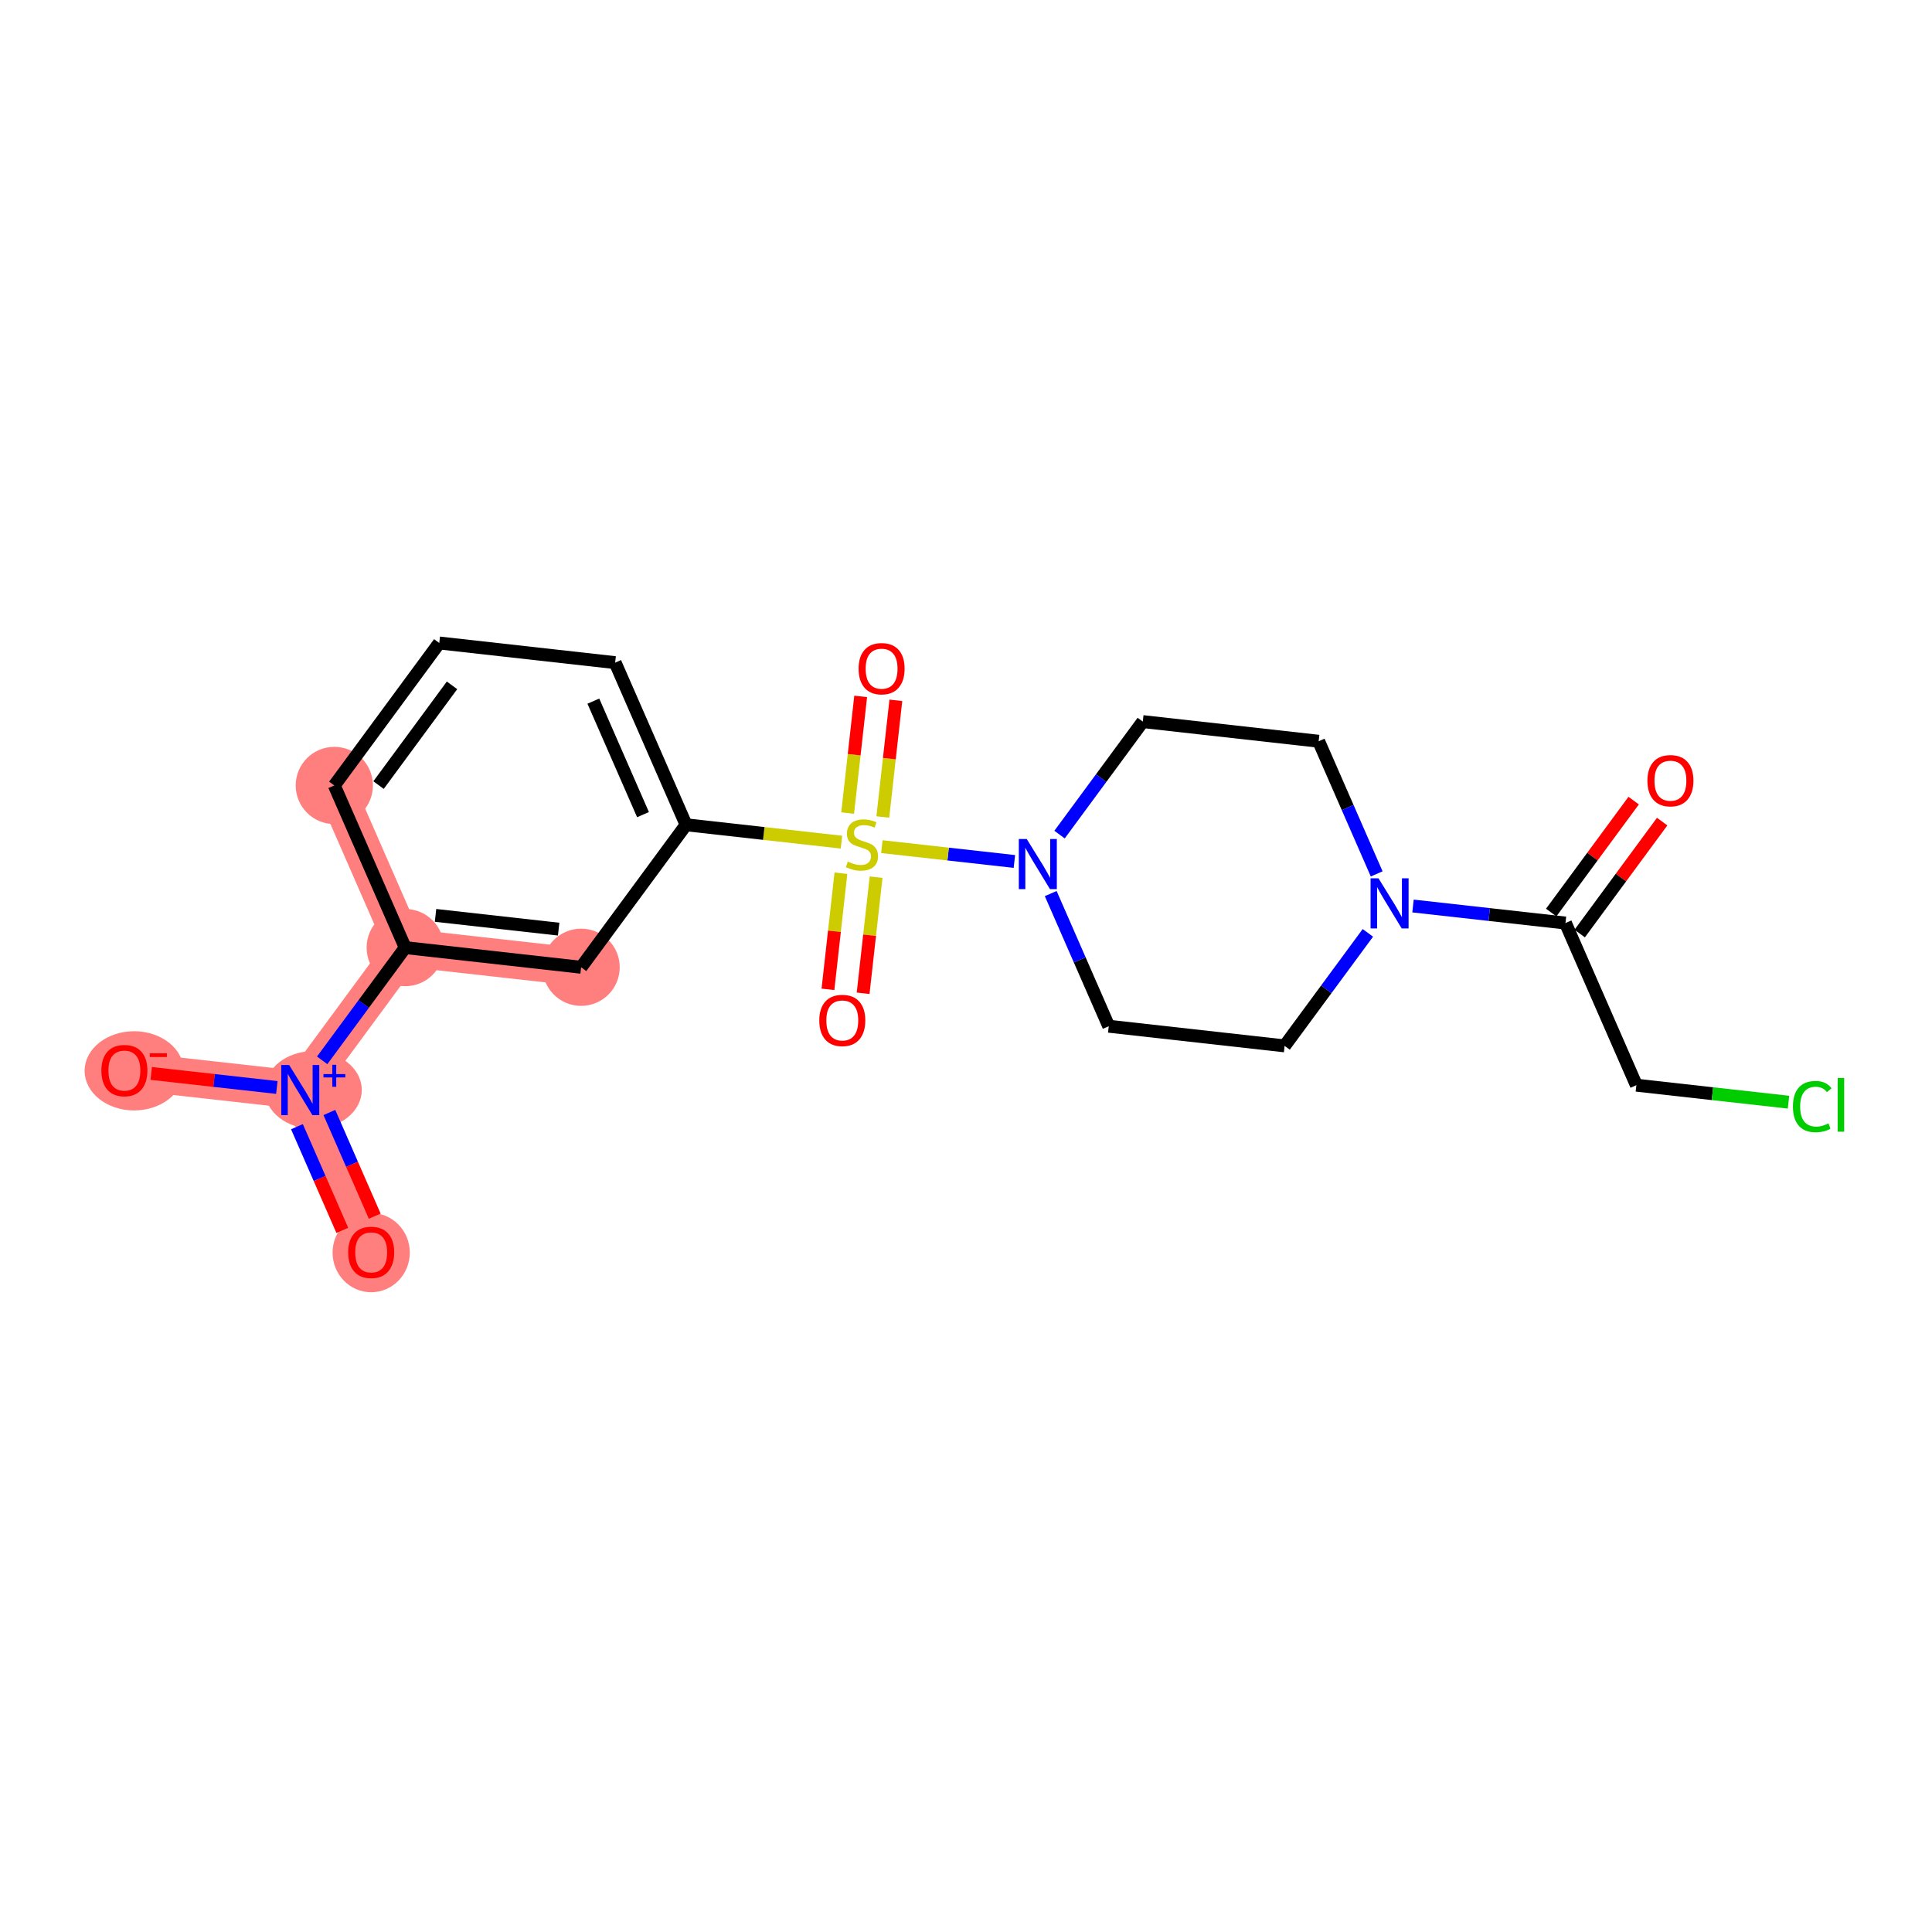 <?xml version='1.0' encoding='iso-8859-1'?>
<svg version='1.1' baseProfile='full'
              xmlns='http://www.w3.org/2000/svg'
                      xmlns:rdkit='http://www.rdkit.org/xml'
                      xmlns:xlink='http://www.w3.org/1999/xlink'
                  xml:space='preserve'
width='300px' height='300px' viewBox='0 0 300 300'>
<!-- END OF HEADER -->
<rect style='opacity:1.0;fill:#FFFFFF;stroke:none' width='300' height='300' x='0' y='0'> </rect>
<rect style='opacity:1.0;fill:#FFFFFF;stroke:none' width='300' height='300' x='0' y='0'> </rect>
<path d='M 51.911,121.967 L 62.923,147.144' style='fill:none;fill-rule:evenodd;stroke:#FF7F7F;stroke-width:5.9px;stroke-linecap:butt;stroke-linejoin:miter;stroke-opacity:1' />
<path d='M 62.923,147.144 L 46.625,169.27' style='fill:none;fill-rule:evenodd;stroke:#FF7F7F;stroke-width:5.9px;stroke-linecap:butt;stroke-linejoin:miter;stroke-opacity:1' />
<path d='M 62.923,147.144 L 90.234,150.196' style='fill:none;fill-rule:evenodd;stroke:#FF7F7F;stroke-width:5.9px;stroke-linecap:butt;stroke-linejoin:miter;stroke-opacity:1' />
<path d='M 46.625,169.27 L 57.638,194.447' style='fill:none;fill-rule:evenodd;stroke:#FF7F7F;stroke-width:5.9px;stroke-linecap:butt;stroke-linejoin:miter;stroke-opacity:1' />
<path d='M 46.625,169.27 L 19.315,166.218' style='fill:none;fill-rule:evenodd;stroke:#FF7F7F;stroke-width:5.9px;stroke-linecap:butt;stroke-linejoin:miter;stroke-opacity:1' />
<ellipse cx='51.911' cy='121.967' rx='5.496' ry='5.496'  style='fill:#FF7F7F;fill-rule:evenodd;stroke:#FF7F7F;stroke-width:1.0px;stroke-linecap:butt;stroke-linejoin:miter;stroke-opacity:1' />
<ellipse cx='62.923' cy='147.144' rx='5.496' ry='5.496'  style='fill:#FF7F7F;fill-rule:evenodd;stroke:#FF7F7F;stroke-width:1.0px;stroke-linecap:butt;stroke-linejoin:miter;stroke-opacity:1' />
<ellipse cx='48.646' cy='169.25' rx='7.031' ry='5.532'  style='fill:#FF7F7F;fill-rule:evenodd;stroke:#FF7F7F;stroke-width:1.0px;stroke-linecap:butt;stroke-linejoin:miter;stroke-opacity:1' />
<ellipse cx='57.638' cy='194.508' rx='5.496' ry='5.651'  style='fill:#FF7F7F;fill-rule:evenodd;stroke:#FF7F7F;stroke-width:1.0px;stroke-linecap:butt;stroke-linejoin:miter;stroke-opacity:1' />
<ellipse cx='20.828' cy='166.279' rx='7.191' ry='5.651'  style='fill:#FF7F7F;fill-rule:evenodd;stroke:#FF7F7F;stroke-width:1.0px;stroke-linecap:butt;stroke-linejoin:miter;stroke-opacity:1' />
<ellipse cx='90.234' cy='150.196' rx='5.496' ry='5.496'  style='fill:#FF7F7F;fill-rule:evenodd;stroke:#FF7F7F;stroke-width:1.0px;stroke-linecap:butt;stroke-linejoin:miter;stroke-opacity:1' />
<path class='bond-0 atom-0 atom-1' d='M 253.675,124.317 L 247.273,133.008' style='fill:none;fill-rule:evenodd;stroke:#FF0000;stroke-width:2.0px;stroke-linecap:butt;stroke-linejoin:miter;stroke-opacity:1' />
<path class='bond-0 atom-0 atom-1' d='M 247.273,133.008 L 240.871,141.7' style='fill:none;fill-rule:evenodd;stroke:#000000;stroke-width:2.0px;stroke-linecap:butt;stroke-linejoin:miter;stroke-opacity:1' />
<path class='bond-0 atom-0 atom-1' d='M 258.1,127.577 L 251.698,136.268' style='fill:none;fill-rule:evenodd;stroke:#FF0000;stroke-width:2.0px;stroke-linecap:butt;stroke-linejoin:miter;stroke-opacity:1' />
<path class='bond-0 atom-0 atom-1' d='M 251.698,136.268 L 245.296,144.959' style='fill:none;fill-rule:evenodd;stroke:#000000;stroke-width:2.0px;stroke-linecap:butt;stroke-linejoin:miter;stroke-opacity:1' />
<path class='bond-1 atom-1 atom-2' d='M 243.084,143.329 L 254.096,168.507' style='fill:none;fill-rule:evenodd;stroke:#000000;stroke-width:2.0px;stroke-linecap:butt;stroke-linejoin:miter;stroke-opacity:1' />
<path class='bond-3 atom-1 atom-4' d='M 243.084,143.329 L 231.248,142.007' style='fill:none;fill-rule:evenodd;stroke:#000000;stroke-width:2.0px;stroke-linecap:butt;stroke-linejoin:miter;stroke-opacity:1' />
<path class='bond-3 atom-1 atom-4' d='M 231.248,142.007 L 219.412,140.684' style='fill:none;fill-rule:evenodd;stroke:#0000FF;stroke-width:2.0px;stroke-linecap:butt;stroke-linejoin:miter;stroke-opacity:1' />
<path class='bond-2 atom-2 atom-3' d='M 254.096,168.507 L 265.907,169.827' style='fill:none;fill-rule:evenodd;stroke:#000000;stroke-width:2.0px;stroke-linecap:butt;stroke-linejoin:miter;stroke-opacity:1' />
<path class='bond-2 atom-2 atom-3' d='M 265.907,169.827 L 277.718,171.146' style='fill:none;fill-rule:evenodd;stroke:#00CC00;stroke-width:2.0px;stroke-linecap:butt;stroke-linejoin:miter;stroke-opacity:1' />
<path class='bond-4 atom-4 atom-5' d='M 212.401,144.856 L 205.938,153.63' style='fill:none;fill-rule:evenodd;stroke:#0000FF;stroke-width:2.0px;stroke-linecap:butt;stroke-linejoin:miter;stroke-opacity:1' />
<path class='bond-4 atom-4 atom-5' d='M 205.938,153.63 L 199.475,162.403' style='fill:none;fill-rule:evenodd;stroke:#000000;stroke-width:2.0px;stroke-linecap:butt;stroke-linejoin:miter;stroke-opacity:1' />
<path class='bond-21 atom-21 atom-4' d='M 204.761,115.1 L 209.266,125.4' style='fill:none;fill-rule:evenodd;stroke:#000000;stroke-width:2.0px;stroke-linecap:butt;stroke-linejoin:miter;stroke-opacity:1' />
<path class='bond-21 atom-21 atom-4' d='M 209.266,125.4 L 213.771,135.699' style='fill:none;fill-rule:evenodd;stroke:#0000FF;stroke-width:2.0px;stroke-linecap:butt;stroke-linejoin:miter;stroke-opacity:1' />
<path class='bond-5 atom-5 atom-6' d='M 199.475,162.403 L 172.165,159.352' style='fill:none;fill-rule:evenodd;stroke:#000000;stroke-width:2.0px;stroke-linecap:butt;stroke-linejoin:miter;stroke-opacity:1' />
<path class='bond-6 atom-6 atom-7' d='M 172.165,159.352 L 167.66,149.052' style='fill:none;fill-rule:evenodd;stroke:#000000;stroke-width:2.0px;stroke-linecap:butt;stroke-linejoin:miter;stroke-opacity:1' />
<path class='bond-6 atom-6 atom-7' d='M 167.66,149.052 L 163.155,138.752' style='fill:none;fill-rule:evenodd;stroke:#0000FF;stroke-width:2.0px;stroke-linecap:butt;stroke-linejoin:miter;stroke-opacity:1' />
<path class='bond-7 atom-7 atom-8' d='M 157.514,133.768 L 147.224,132.618' style='fill:none;fill-rule:evenodd;stroke:#0000FF;stroke-width:2.0px;stroke-linecap:butt;stroke-linejoin:miter;stroke-opacity:1' />
<path class='bond-7 atom-7 atom-8' d='M 147.224,132.618 L 136.933,131.468' style='fill:none;fill-rule:evenodd;stroke:#CCCC00;stroke-width:2.0px;stroke-linecap:butt;stroke-linejoin:miter;stroke-opacity:1' />
<path class='bond-19 atom-7 atom-20' d='M 164.525,129.596 L 170.988,120.822' style='fill:none;fill-rule:evenodd;stroke:#0000FF;stroke-width:2.0px;stroke-linecap:butt;stroke-linejoin:miter;stroke-opacity:1' />
<path class='bond-19 atom-7 atom-20' d='M 170.988,120.822 L 177.451,112.049' style='fill:none;fill-rule:evenodd;stroke:#000000;stroke-width:2.0px;stroke-linecap:butt;stroke-linejoin:miter;stroke-opacity:1' />
<path class='bond-8 atom-8 atom-9' d='M 130.578,135.593 L 129.57,144.609' style='fill:none;fill-rule:evenodd;stroke:#CCCC00;stroke-width:2.0px;stroke-linecap:butt;stroke-linejoin:miter;stroke-opacity:1' />
<path class='bond-8 atom-8 atom-9' d='M 129.57,144.609 L 128.563,153.626' style='fill:none;fill-rule:evenodd;stroke:#FF0000;stroke-width:2.0px;stroke-linecap:butt;stroke-linejoin:miter;stroke-opacity:1' />
<path class='bond-8 atom-8 atom-9' d='M 136.04,136.204 L 135.032,145.22' style='fill:none;fill-rule:evenodd;stroke:#CCCC00;stroke-width:2.0px;stroke-linecap:butt;stroke-linejoin:miter;stroke-opacity:1' />
<path class='bond-8 atom-8 atom-9' d='M 135.032,145.22 L 134.025,154.236' style='fill:none;fill-rule:evenodd;stroke:#FF0000;stroke-width:2.0px;stroke-linecap:butt;stroke-linejoin:miter;stroke-opacity:1' />
<path class='bond-9 atom-8 atom-10' d='M 137.084,126.86 L 138.096,117.803' style='fill:none;fill-rule:evenodd;stroke:#CCCC00;stroke-width:2.0px;stroke-linecap:butt;stroke-linejoin:miter;stroke-opacity:1' />
<path class='bond-9 atom-8 atom-10' d='M 138.096,117.803 L 139.108,108.745' style='fill:none;fill-rule:evenodd;stroke:#FF0000;stroke-width:2.0px;stroke-linecap:butt;stroke-linejoin:miter;stroke-opacity:1' />
<path class='bond-9 atom-8 atom-10' d='M 131.622,126.25 L 132.634,117.193' style='fill:none;fill-rule:evenodd;stroke:#CCCC00;stroke-width:2.0px;stroke-linecap:butt;stroke-linejoin:miter;stroke-opacity:1' />
<path class='bond-9 atom-8 atom-10' d='M 132.634,117.193 L 133.646,108.135' style='fill:none;fill-rule:evenodd;stroke:#FF0000;stroke-width:2.0px;stroke-linecap:butt;stroke-linejoin:miter;stroke-opacity:1' />
<path class='bond-10 atom-8 atom-11' d='M 130.66,130.767 L 118.596,129.419' style='fill:none;fill-rule:evenodd;stroke:#CCCC00;stroke-width:2.0px;stroke-linecap:butt;stroke-linejoin:miter;stroke-opacity:1' />
<path class='bond-10 atom-8 atom-11' d='M 118.596,129.419 L 106.532,128.071' style='fill:none;fill-rule:evenodd;stroke:#000000;stroke-width:2.0px;stroke-linecap:butt;stroke-linejoin:miter;stroke-opacity:1' />
<path class='bond-11 atom-11 atom-12' d='M 106.532,128.071 L 95.52,102.893' style='fill:none;fill-rule:evenodd;stroke:#000000;stroke-width:2.0px;stroke-linecap:butt;stroke-linejoin:miter;stroke-opacity:1' />
<path class='bond-11 atom-11 atom-12' d='M 99.845,126.496 L 92.136,108.872' style='fill:none;fill-rule:evenodd;stroke:#000000;stroke-width:2.0px;stroke-linecap:butt;stroke-linejoin:miter;stroke-opacity:1' />
<path class='bond-22 atom-19 atom-11' d='M 90.234,150.196 L 106.532,128.071' style='fill:none;fill-rule:evenodd;stroke:#000000;stroke-width:2.0px;stroke-linecap:butt;stroke-linejoin:miter;stroke-opacity:1' />
<path class='bond-12 atom-12 atom-13' d='M 95.52,102.893 L 68.209,99.841' style='fill:none;fill-rule:evenodd;stroke:#000000;stroke-width:2.0px;stroke-linecap:butt;stroke-linejoin:miter;stroke-opacity:1' />
<path class='bond-13 atom-13 atom-14' d='M 68.209,99.841 L 51.911,121.967' style='fill:none;fill-rule:evenodd;stroke:#000000;stroke-width:2.0px;stroke-linecap:butt;stroke-linejoin:miter;stroke-opacity:1' />
<path class='bond-13 atom-13 atom-14' d='M 70.19,106.42 L 58.781,121.908' style='fill:none;fill-rule:evenodd;stroke:#000000;stroke-width:2.0px;stroke-linecap:butt;stroke-linejoin:miter;stroke-opacity:1' />
<path class='bond-14 atom-14 atom-15' d='M 51.911,121.967 L 62.923,147.144' style='fill:none;fill-rule:evenodd;stroke:#000000;stroke-width:2.0px;stroke-linecap:butt;stroke-linejoin:miter;stroke-opacity:1' />
<path class='bond-15 atom-15 atom-16' d='M 62.923,147.144 L 56.476,155.898' style='fill:none;fill-rule:evenodd;stroke:#000000;stroke-width:2.0px;stroke-linecap:butt;stroke-linejoin:miter;stroke-opacity:1' />
<path class='bond-15 atom-15 atom-16' d='M 56.476,155.898 L 50.028,164.651' style='fill:none;fill-rule:evenodd;stroke:#0000FF;stroke-width:2.0px;stroke-linecap:butt;stroke-linejoin:miter;stroke-opacity:1' />
<path class='bond-18 atom-15 atom-19' d='M 62.923,147.144 L 90.234,150.196' style='fill:none;fill-rule:evenodd;stroke:#000000;stroke-width:2.0px;stroke-linecap:butt;stroke-linejoin:miter;stroke-opacity:1' />
<path class='bond-18 atom-15 atom-19' d='M 67.63,142.14 L 86.748,144.276' style='fill:none;fill-rule:evenodd;stroke:#000000;stroke-width:2.0px;stroke-linecap:butt;stroke-linejoin:miter;stroke-opacity:1' />
<path class='bond-16 atom-16 atom-17' d='M 46.11,174.949 L 49.632,183' style='fill:none;fill-rule:evenodd;stroke:#0000FF;stroke-width:2.0px;stroke-linecap:butt;stroke-linejoin:miter;stroke-opacity:1' />
<path class='bond-16 atom-16 atom-17' d='M 49.632,183 L 53.153,191.051' style='fill:none;fill-rule:evenodd;stroke:#FF0000;stroke-width:2.0px;stroke-linecap:butt;stroke-linejoin:miter;stroke-opacity:1' />
<path class='bond-16 atom-16 atom-17' d='M 51.146,172.747 L 54.667,180.798' style='fill:none;fill-rule:evenodd;stroke:#0000FF;stroke-width:2.0px;stroke-linecap:butt;stroke-linejoin:miter;stroke-opacity:1' />
<path class='bond-16 atom-16 atom-17' d='M 54.667,180.798 L 58.188,188.849' style='fill:none;fill-rule:evenodd;stroke:#FF0000;stroke-width:2.0px;stroke-linecap:butt;stroke-linejoin:miter;stroke-opacity:1' />
<path class='bond-17 atom-16 atom-18' d='M 42.987,168.863 L 33.235,167.774' style='fill:none;fill-rule:evenodd;stroke:#0000FF;stroke-width:2.0px;stroke-linecap:butt;stroke-linejoin:miter;stroke-opacity:1' />
<path class='bond-17 atom-16 atom-18' d='M 33.235,167.774 L 23.483,166.684' style='fill:none;fill-rule:evenodd;stroke:#FF0000;stroke-width:2.0px;stroke-linecap:butt;stroke-linejoin:miter;stroke-opacity:1' />
<path class='bond-20 atom-20 atom-21' d='M 177.451,112.049 L 204.761,115.1' style='fill:none;fill-rule:evenodd;stroke:#000000;stroke-width:2.0px;stroke-linecap:butt;stroke-linejoin:miter;stroke-opacity:1' />
<path  class='atom-0' d='M 255.809 121.226
Q 255.809 119.357, 256.733 118.313
Q 257.656 117.269, 259.382 117.269
Q 261.107 117.269, 262.031 118.313
Q 262.954 119.357, 262.954 121.226
Q 262.954 123.117, 262.02 124.194
Q 261.085 125.26, 259.382 125.26
Q 257.667 125.26, 256.733 124.194
Q 255.809 123.128, 255.809 121.226
M 259.382 124.381
Q 260.569 124.381, 261.206 123.589
Q 261.855 122.787, 261.855 121.226
Q 261.855 119.698, 261.206 118.929
Q 260.569 118.148, 259.382 118.148
Q 258.195 118.148, 257.546 118.918
Q 256.908 119.687, 256.908 121.226
Q 256.908 122.798, 257.546 123.589
Q 258.195 124.381, 259.382 124.381
' fill='#FF0000'/>
<path  class='atom-3' d='M 278.405 171.828
Q 278.405 169.893, 279.307 168.882
Q 280.219 167.86, 281.945 167.86
Q 283.55 167.86, 284.407 168.992
L 283.682 169.585
Q 283.055 168.761, 281.945 168.761
Q 280.769 168.761, 280.142 169.553
Q 279.527 170.333, 279.527 171.828
Q 279.527 173.367, 280.164 174.158
Q 280.813 174.95, 282.066 174.95
Q 282.923 174.95, 283.923 174.433
L 284.231 175.257
Q 283.824 175.521, 283.209 175.675
Q 282.593 175.829, 281.912 175.829
Q 280.219 175.829, 279.307 174.796
Q 278.405 173.763, 278.405 171.828
' fill='#00CC00'/>
<path  class='atom-3' d='M 285.352 167.387
L 286.364 167.387
L 286.364 175.73
L 285.352 175.73
L 285.352 167.387
' fill='#00CC00'/>
<path  class='atom-4' d='M 214.053 136.387
L 216.603 140.509
Q 216.856 140.915, 217.263 141.652
Q 217.669 142.388, 217.691 142.432
L 217.691 136.387
L 218.725 136.387
L 218.725 144.169
L 217.658 144.169
L 214.921 139.662
Q 214.603 139.135, 214.262 138.53
Q 213.932 137.925, 213.833 137.739
L 213.833 144.169
L 212.822 144.169
L 212.822 136.387
L 214.053 136.387
' fill='#0000FF'/>
<path  class='atom-7' d='M 159.432 130.283
L 161.983 134.405
Q 162.235 134.812, 162.642 135.548
Q 163.049 136.285, 163.071 136.329
L 163.071 130.283
L 164.104 130.283
L 164.104 138.065
L 163.038 138.065
L 160.301 133.559
Q 159.982 133.031, 159.641 132.426
Q 159.311 131.822, 159.212 131.635
L 159.212 138.065
L 158.201 138.065
L 158.201 130.283
L 159.432 130.283
' fill='#0000FF'/>
<path  class='atom-8' d='M 131.644 133.793
Q 131.732 133.826, 132.095 133.98
Q 132.457 134.134, 132.853 134.233
Q 133.26 134.321, 133.655 134.321
Q 134.392 134.321, 134.821 133.969
Q 135.249 133.607, 135.249 132.98
Q 135.249 132.551, 135.029 132.288
Q 134.821 132.024, 134.491 131.881
Q 134.161 131.738, 133.611 131.573
Q 132.919 131.364, 132.501 131.166
Q 132.095 130.969, 131.798 130.551
Q 131.512 130.133, 131.512 129.43
Q 131.512 128.451, 132.171 127.847
Q 132.842 127.242, 134.161 127.242
Q 135.062 127.242, 136.085 127.671
L 135.832 128.517
Q 134.898 128.133, 134.194 128.133
Q 133.436 128.133, 133.018 128.451
Q 132.6 128.759, 132.611 129.298
Q 132.611 129.715, 132.82 129.968
Q 133.04 130.221, 133.348 130.364
Q 133.666 130.507, 134.194 130.672
Q 134.898 130.892, 135.315 131.111
Q 135.733 131.331, 136.03 131.782
Q 136.337 132.222, 136.337 132.98
Q 136.337 134.057, 135.612 134.64
Q 134.898 135.211, 133.699 135.211
Q 133.007 135.211, 132.479 135.058
Q 131.963 134.915, 131.347 134.662
L 131.644 133.793
' fill='#CCCC00'/>
<path  class='atom-9' d='M 127.218 158.455
Q 127.218 156.586, 128.141 155.542
Q 129.065 154.498, 130.79 154.498
Q 132.516 154.498, 133.44 155.542
Q 134.363 156.586, 134.363 158.455
Q 134.363 160.345, 133.429 161.423
Q 132.494 162.489, 130.79 162.489
Q 129.076 162.489, 128.141 161.423
Q 127.218 160.356, 127.218 158.455
M 130.79 161.609
Q 131.978 161.609, 132.615 160.818
Q 133.264 160.016, 133.264 158.455
Q 133.264 156.927, 132.615 156.157
Q 131.978 155.377, 130.79 155.377
Q 129.603 155.377, 128.955 156.146
Q 128.317 156.916, 128.317 158.455
Q 128.317 160.027, 128.955 160.818
Q 129.603 161.609, 130.79 161.609
' fill='#FF0000'/>
<path  class='atom-10' d='M 133.322 103.834
Q 133.322 101.965, 134.245 100.921
Q 135.168 99.877, 136.894 99.877
Q 138.62 99.877, 139.543 100.921
Q 140.466 101.965, 140.466 103.834
Q 140.466 105.725, 139.532 106.802
Q 138.598 107.868, 136.894 107.868
Q 135.179 107.868, 134.245 106.802
Q 133.322 105.736, 133.322 103.834
M 136.894 106.989
Q 138.081 106.989, 138.719 106.197
Q 139.367 105.395, 139.367 103.834
Q 139.367 102.306, 138.719 101.537
Q 138.081 100.756, 136.894 100.756
Q 135.707 100.756, 135.058 101.526
Q 134.421 102.295, 134.421 103.834
Q 134.421 105.406, 135.058 106.197
Q 135.707 106.989, 136.894 106.989
' fill='#FF0000'/>
<path  class='atom-16' d='M 44.905 165.379
L 47.455 169.501
Q 47.708 169.908, 48.115 170.644
Q 48.522 171.38, 48.544 171.424
L 48.544 165.379
L 49.577 165.379
L 49.577 173.161
L 48.511 173.161
L 45.774 168.654
Q 45.455 168.127, 45.114 167.522
Q 44.784 166.918, 44.685 166.731
L 44.685 173.161
L 43.674 173.161
L 43.674 165.379
L 44.905 165.379
' fill='#0000FF'/>
<path  class='atom-16' d='M 50.23 166.782
L 51.601 166.782
L 51.601 165.338
L 52.21 165.338
L 52.21 166.782
L 53.618 166.782
L 53.618 167.304
L 52.21 167.304
L 52.21 168.755
L 51.601 168.755
L 51.601 167.304
L 50.23 167.304
L 50.23 166.782
' fill='#0000FF'/>
<path  class='atom-17' d='M 54.065 194.469
Q 54.065 192.601, 54.989 191.556
Q 55.912 190.512, 57.638 190.512
Q 59.364 190.512, 60.287 191.556
Q 61.21 192.601, 61.21 194.469
Q 61.21 196.36, 60.276 197.437
Q 59.342 198.503, 57.638 198.503
Q 55.923 198.503, 54.989 197.437
Q 54.065 196.371, 54.065 194.469
M 57.638 197.624
Q 58.825 197.624, 59.462 196.833
Q 60.111 196.03, 60.111 194.469
Q 60.111 192.941, 59.462 192.172
Q 58.825 191.392, 57.638 191.392
Q 56.45 191.392, 55.802 192.161
Q 55.164 192.93, 55.164 194.469
Q 55.164 196.041, 55.802 196.833
Q 56.45 197.624, 57.638 197.624
' fill='#FF0000'/>
<path  class='atom-18' d='M 15.743 166.24
Q 15.743 164.372, 16.666 163.327
Q 17.589 162.283, 19.315 162.283
Q 21.041 162.283, 21.964 163.327
Q 22.887 164.372, 22.887 166.24
Q 22.887 168.131, 21.953 169.208
Q 21.019 170.274, 19.315 170.274
Q 17.6 170.274, 16.666 169.208
Q 15.743 168.142, 15.743 166.24
M 19.315 169.395
Q 20.502 169.395, 21.14 168.604
Q 21.788 167.801, 21.788 166.24
Q 21.788 164.712, 21.14 163.943
Q 20.502 163.162, 19.315 163.162
Q 18.128 163.162, 17.479 163.932
Q 16.842 164.701, 16.842 166.24
Q 16.842 167.812, 17.479 168.604
Q 18.128 169.395, 19.315 169.395
' fill='#FF0000'/>
<path  class='atom-18' d='M 23.25 163.553
L 25.913 163.553
L 25.913 164.134
L 23.25 164.134
L 23.25 163.553
' fill='#FF0000'/>
</svg>
